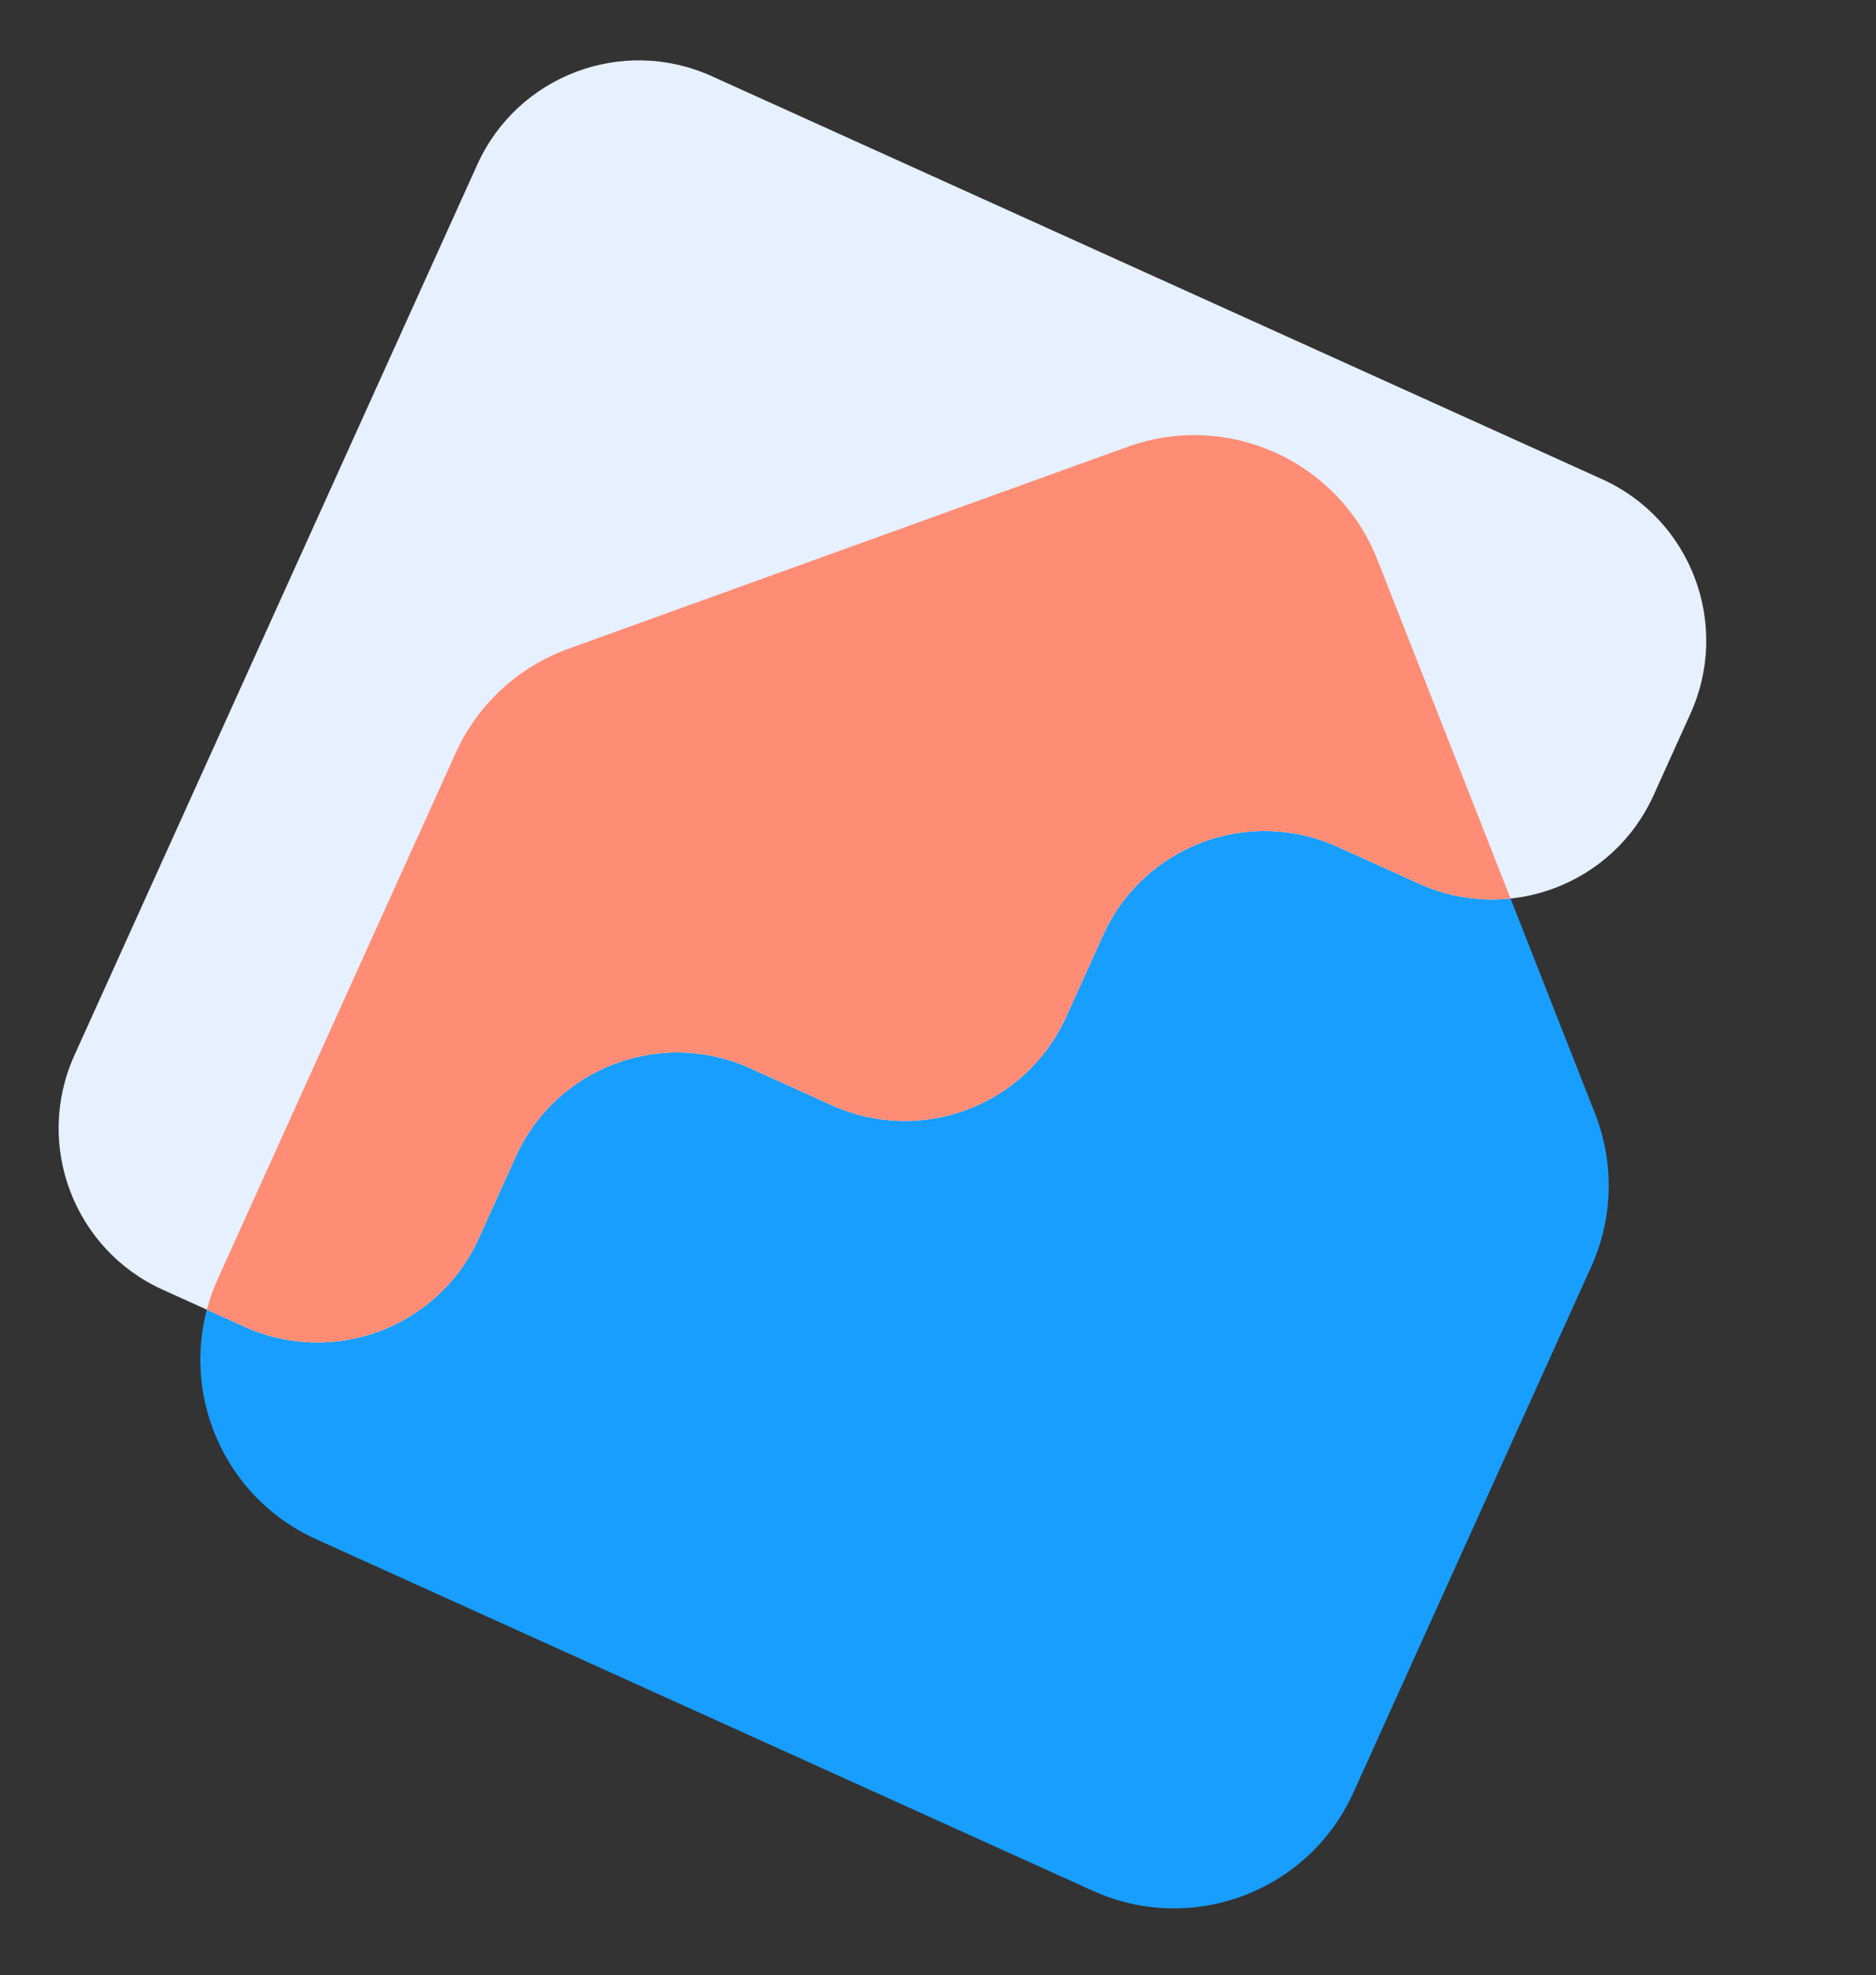 <?xml version="1.0" encoding="UTF-8"?> <svg xmlns="http://www.w3.org/2000/svg" width="286" height="301" viewBox="0 0 286 301" fill="none"><rect x="0" y="0" width="286" height="301" fill="#333333" stroke="none"/> <path d="M69.478 114.73C72.819 107.348 79.003 101.631 86.624 98.879L171.897 68.097C187.173 62.583 204.063 70.225 210.004 85.34L243.17 169.714C246.134 177.255 245.922 185.675 242.582 193.057L206.321 273.194C199.49 288.289 181.716 294.989 166.621 288.158L48.182 234.566C33.087 227.736 26.387 209.962 33.217 194.867L69.478 114.73Z" fill="#189EFF"></path> <path d="M244.249 73.03C257.834 79.177 263.864 95.174 257.717 108.76L252.083 121.211C245.935 134.797 229.939 140.827 216.353 134.679L203.901 129.045C190.316 122.898 174.319 128.928 168.172 142.513L162.538 154.964C156.391 168.55 140.394 174.58 126.808 168.432L114.358 162.798C100.772 156.651 84.775 162.681 78.628 176.267L72.994 188.718C66.847 202.304 50.85 208.334 37.264 202.186L24.813 196.552C11.227 190.405 5.197 174.408 11.344 160.823L72.769 25.073C78.917 11.487 94.913 5.457 108.499 11.605L244.249 73.03Z" fill="#E6F0FF"></path> <path fill-rule="evenodd" clip-rule="evenodd" d="M31.535 199.594C31.957 197.999 32.516 196.419 33.219 194.867L69.477 114.73C72.82 107.348 79.004 101.631 86.625 98.879L171.898 68.097C187.172 62.583 204.062 70.225 210.004 85.34L230.289 136.939C225.68 137.425 220.879 136.729 216.352 134.679L203.902 129.045C190.316 122.898 174.32 128.928 168.172 142.513L162.539 154.964C156.391 168.55 140.395 174.58 126.809 168.432L114.359 162.798C100.773 156.651 84.773 162.681 78.629 176.267L72.992 188.718C66.848 202.304 50.852 208.334 37.266 202.186L31.535 199.594Z" fill="#FF8D75"></path> </svg> 